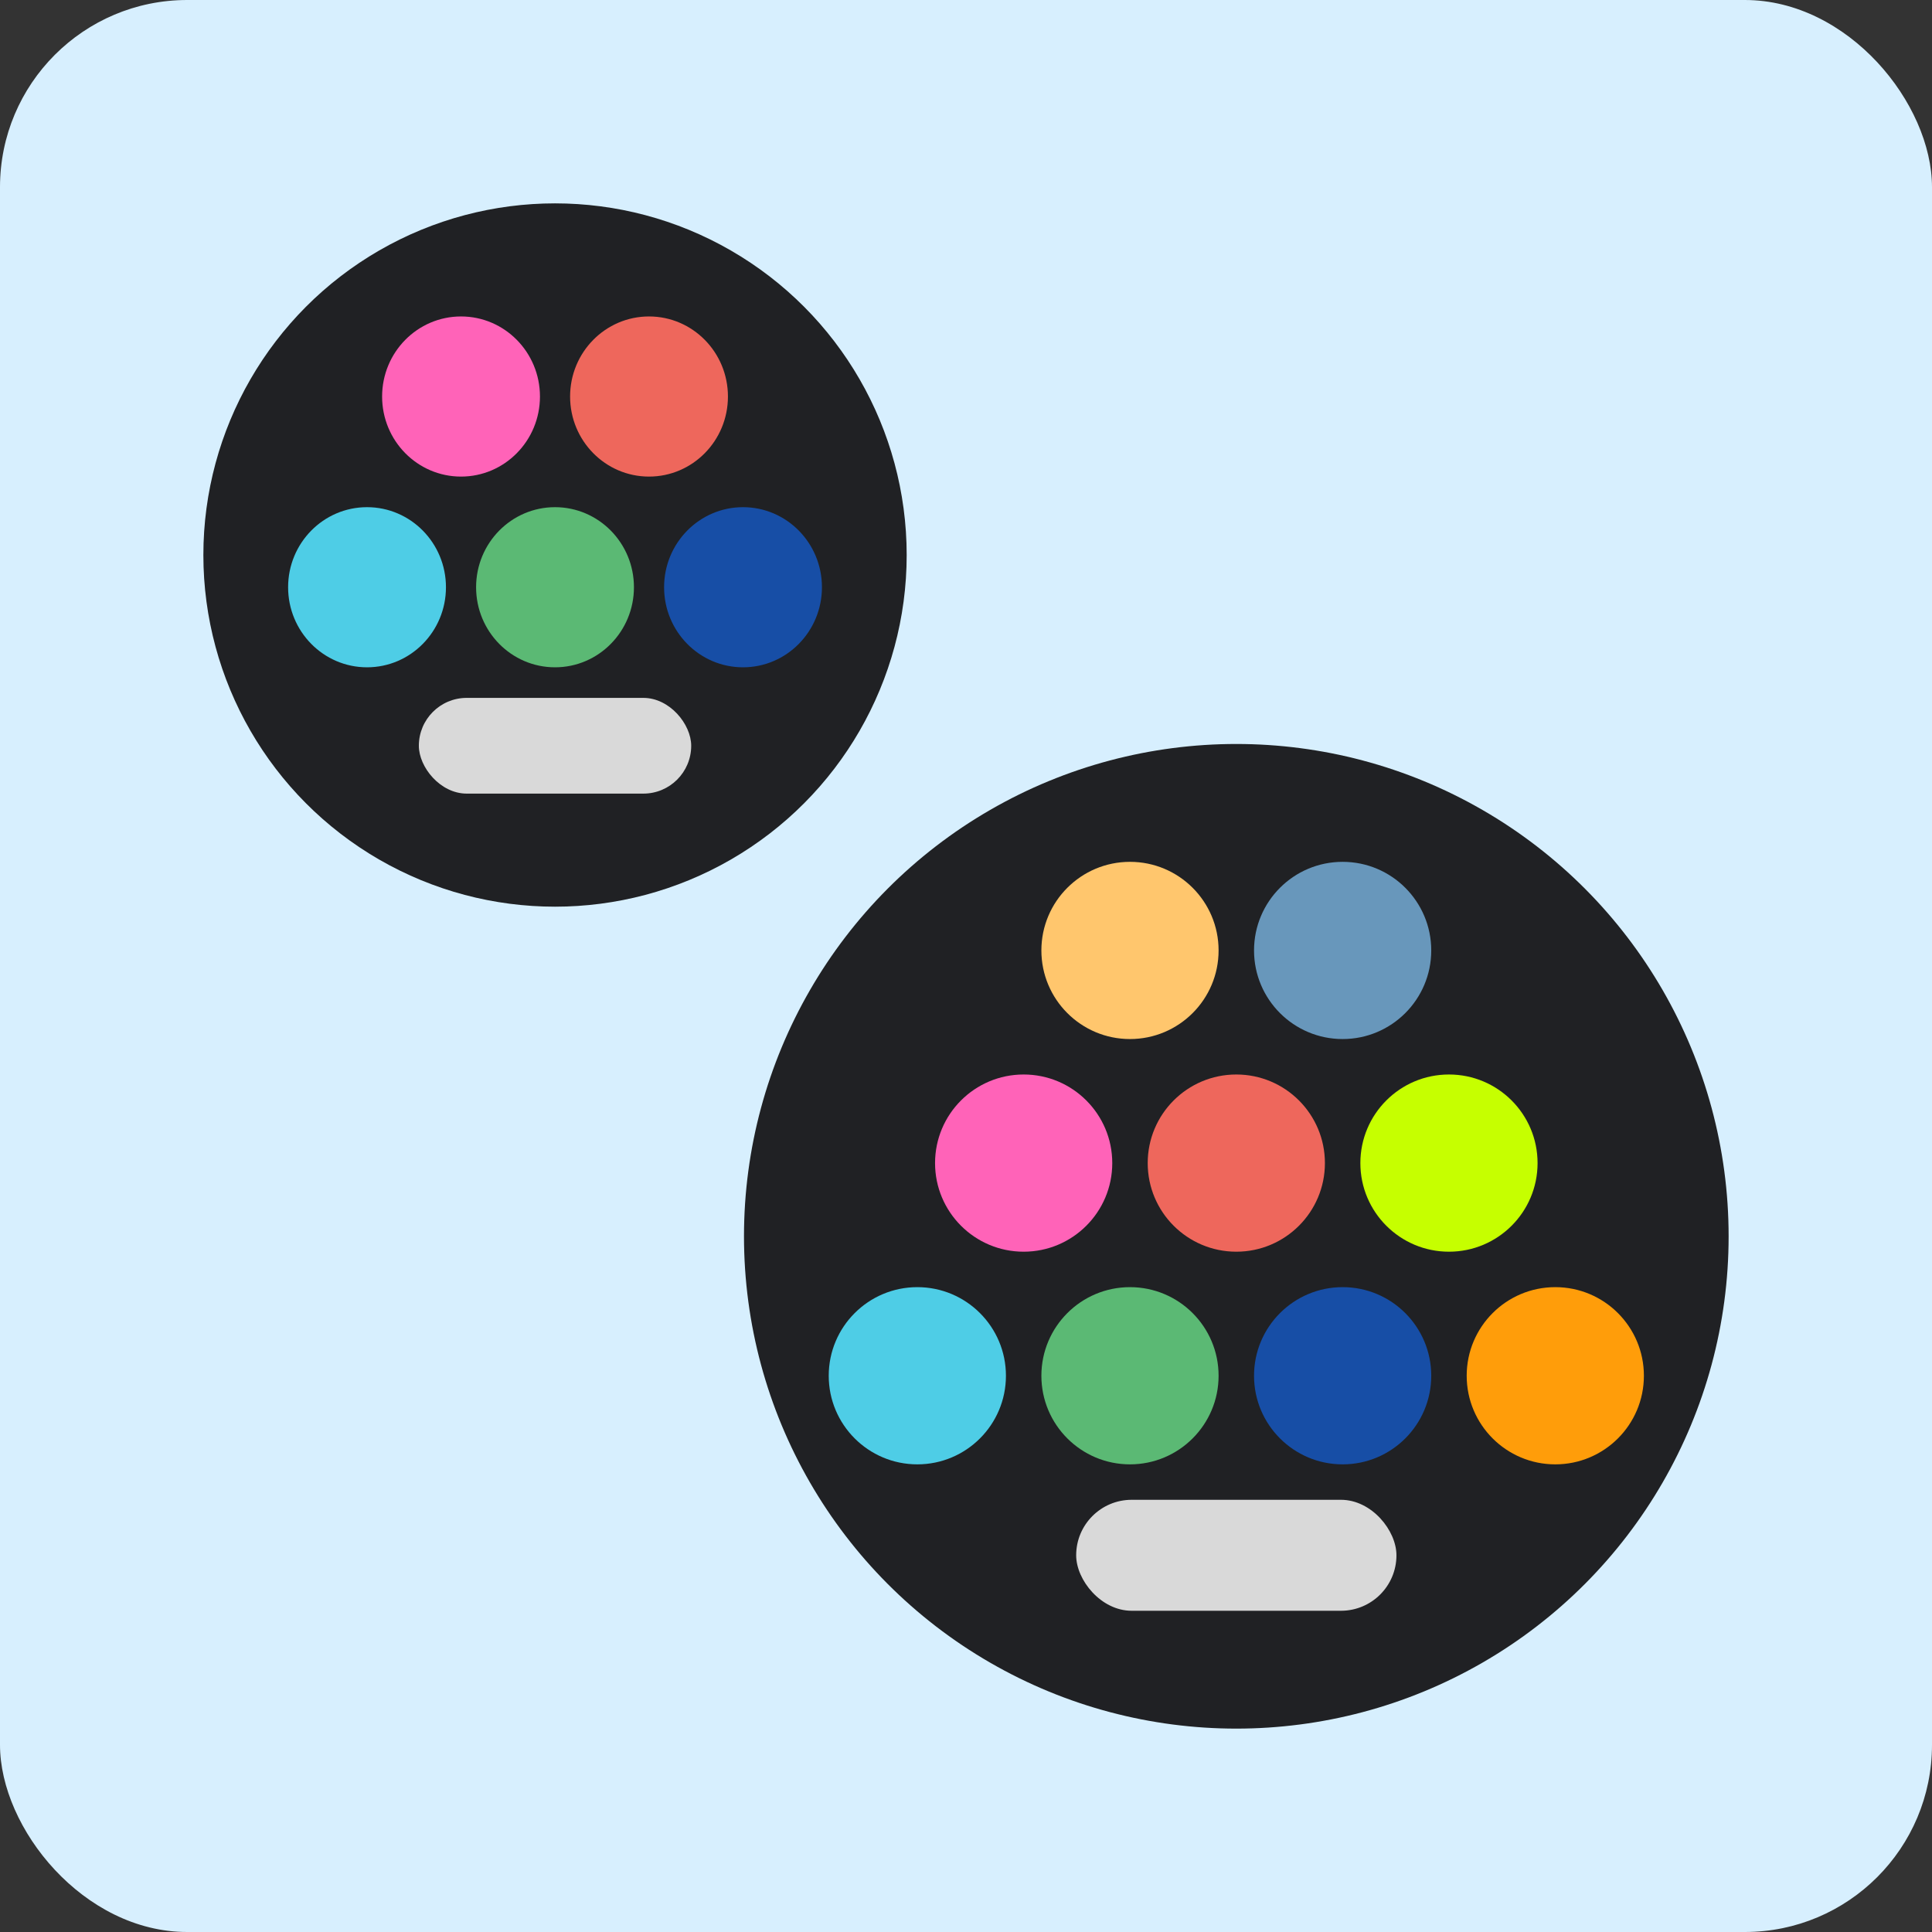 <svg xmlns="http://www.w3.org/2000/svg" width="289" height="289" fill="none"><rect width="100%" height="100%" fill="#333333" stroke="none"/><rect width="289" height="289" fill="#D7EFFE" rx="28"/><circle cx="83.024" cy="83.024" r="52.603" fill="#202124" transform="rotate(-180 83.024 83.024)"/><ellipse cx="68.964" cy="59.314" fill="#FF63B8" rx="11.806" ry="11.977"/><ellipse cx="97.084" cy="59.314" fill="#EE675C" rx="11.806" ry="11.977"/><ellipse cx="54.903" cy="87.843" fill="#4ECDE6" rx="11.806" ry="11.977"/><ellipse cx="83.023" cy="87.843" fill="#5BB974" rx="11.806" ry="11.977"/><ellipse cx="111.145" cy="87.843" fill="#174EA6" rx="11.806" ry="11.977"/><rect width="40.739" height="14.319" x="62.655" y="104.394" fill="#D9D9D9" rx="7.159"/><circle cx="184.934" cy="184.933" r="73.644" fill="#202124" transform="rotate(-180 184.934 184.933)"/><circle cx="169.03" cy="142.173" r="13.254" fill="#FFC66D"/><circle cx="200.84" cy="142.173" r="13.254" fill="#6897BB"/><circle cx="153.125" cy="173.983" r="13.254" fill="#FF63B8"/><circle cx="184.935" cy="173.983" r="13.254" fill="#EE675C"/><circle cx="216.745" cy="173.983" r="13.254" fill="#C6FF00"/><circle cx="137.22" cy="205.793" r="13.254" fill="#4ECDE6"/><circle cx="169.03" cy="205.793" r="13.254" fill="#5BB974"/><circle cx="200.84" cy="205.793" r="13.254" fill="#174EA6"/><circle cx="232.65" cy="205.793" r="13.254" fill="#FF9D0A"/><rect width="47.909" height="16.599" x="160.98" y="224.349" fill="#D9D9D9" rx="8.299"/></svg>